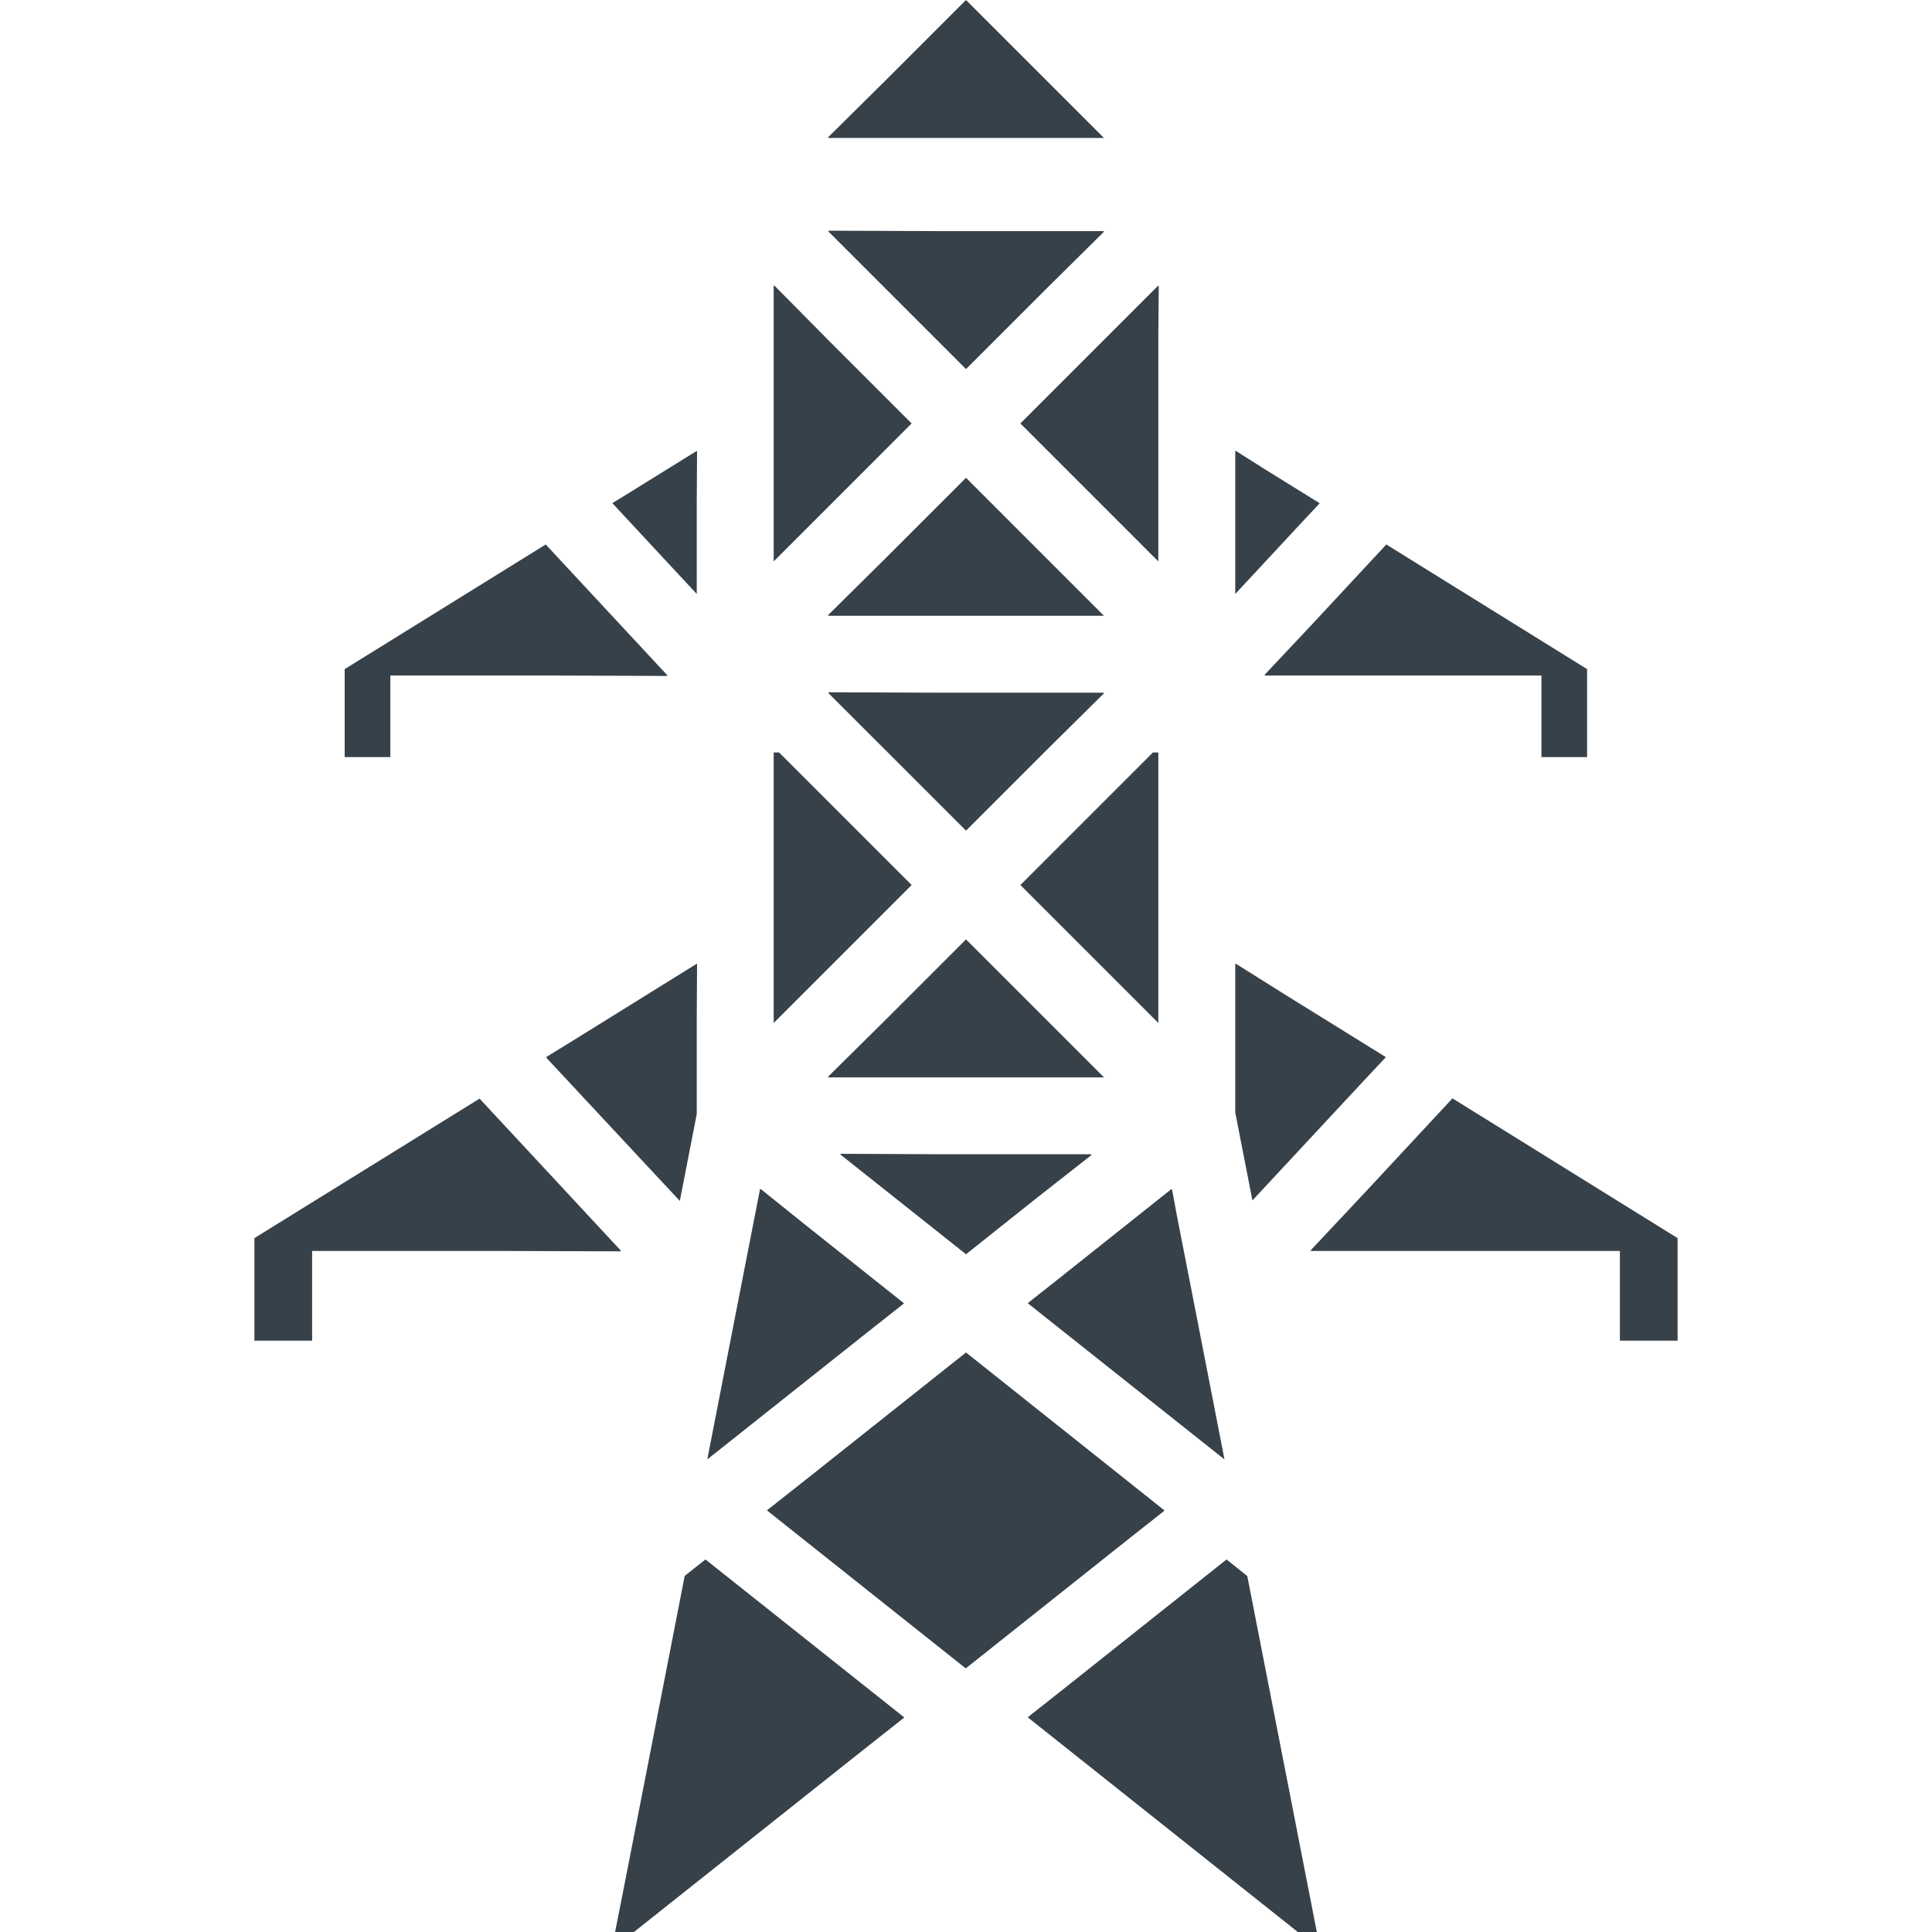 <?xml version="1.0" encoding="utf-8"?>
<!-- Generator: Adobe Illustrator 19.1.1, SVG Export Plug-In . SVG Version: 6.00 Build 0)  -->
<svg version="1.1" id="_x31_0" xmlns="http://www.w3.org/2000/svg" xmlns:xlink="http://www.w3.org/1999/xlink" x="0px" y="0px"
	 viewBox="0 0 512 512" style="enable-background:new 0 0 512 512;" xml:space="preserve">
<style type="text/css">
	.st0{fill:#374149;}
</style>
<g>
	<polygon class="st0" points="256.004,332.39 274.644,317.554 289.301,306.054 289.102,306.05 289.301,305.894 251.914,305.894 
		222.735,305.77 222.891,305.894 222.633,305.894 	"/>
	<polygon class="st0" points="292.563,285.512 256.004,248.95 234.609,270.34 219.438,285.351 219.598,285.351 219.438,285.512 	"/>
	<polygon class="st0" points="270.602,112.027 270.524,112.106 270.524,112.106 270.41,112.218 306.969,148.782 306.969,106.848 
		306.969,105.828 306.969,88.645 307.082,75.774 306.969,75.886 306.969,75.66 	"/>
	<polygon class="st0" points="306.969,271.102 306.969,199.406 305.543,199.406 270.41,234.543 	"/>
	<polygon class="st0" points="277.336,76.477 292.563,61.41 292.403,61.41 292.563,61.25 249.668,61.25 219.551,61.137 
		219.664,61.25 219.438,61.25 256.004,97.813 	"/>
	<polygon class="st0" points="292.563,36.558 256.184,0.187 256.109,0.114 256.109,0.114 255.996,0 234.672,21.324 219.438,36.398 
		219.598,36.398 219.438,36.558 	"/>
	<polygon class="st0" points="349.629,133.488 349.602,133.473 349.711,133.355 335.16,124.332 327.516,119.496 327.516,119.594 
		327.356,119.496 327.356,157.41 346.102,137.242 	"/>
	<polygon class="st0" points="361.582,286.226 367.16,280.274 367.133,280.258 367.246,280.141 341.18,263.973 327.516,255.402 
		327.516,255.504 327.356,255.402 327.356,294.817 331.906,318.125 	"/>
	<polygon class="st0" points="292.563,163.187 256.2,126.82 256.117,126.742 256.117,126.742 256.004,126.629 234.648,147.981 
		219.438,163.027 219.598,163.027 219.438,163.187 	"/>
	<polygon class="st0" points="335.105,178.863 335.25,178.863 335.105,179.023 408.43,179.023 408.496,179.023 408.496,200.633 
		420.594,200.633 420.594,177.324 367.387,144.293 348.196,164.938 	"/>
	<polygon class="st0" points="220.242,90.867 205.196,75.66 205.196,75.82 205.036,75.66 205.036,105.902 205.036,106.848 
		205.036,148.782 241.594,112.218 	"/>
	<polygon class="st0" points="279.559,339.672 272.48,345.254 272.508,345.278 272.383,345.379 324.5,386.762 317.707,351.898 
		314.719,336.606 311.848,321.934 310.602,315.191 310.536,315.242 310.5,315.066 	"/>
	<polygon class="st0" points="256.004,220.133 277.41,198.726 292.563,183.734 292.403,183.734 292.563,183.574 249.93,183.574 
		219.551,183.461 219.664,183.574 219.438,183.574 	"/>
	<polygon class="st0" points="184.648,157.41 184.648,132.695 184.731,119.633 184.648,119.683 184.648,119.496 166.121,130.981 
		162.406,133.246 162.43,133.27 162.289,133.355 	"/>
	<polygon class="st0" points="206.461,199.406 205.2,199.406 205.196,199.406 205.196,199.406 205.036,199.406 205.036,271.102 
		241.594,234.543 	"/>
	<polygon class="st0" points="308.504,400.41 308.476,400.386 308.602,400.285 256.004,358.422 213.227,392.383 203.368,400.16 
		203.399,400.183 203.27,400.285 255.938,442.145 256.004,442.082 298.965,407.946 	"/>
	<polygon class="st0" points="325.047,413.27 282.301,447.242 272.48,455 272.508,455.023 272.383,455.125 343.934,512 348.969,512 
		330.547,417.68 	"/>
	<polygon class="st0" points="384.918,291.078 362.613,315.074 347.332,331.355 347.48,331.355 347.332,331.512 429.289,331.512 
		429.289,355.062 429.289,355.133 429.289,355.133 429.289,355.293 444.578,355.293 444.578,328.114 	"/>
	<polygon class="st0" points="186.957,413.27 181.457,417.617 166.032,496.664 163.039,511.84 163.071,511.84 163.039,512 168,512 
		226.625,465.45 239.524,455.25 239.496,455.23 239.625,455.125 	"/>
	<polygon class="st0" points="91.348,200.473 91.348,200.633 103.445,200.633 103.445,179.023 146.891,179.023 176.789,179.133 
		176.688,179.023 176.906,179.023 144.625,144.293 91.348,177.324 91.348,200.402 91.348,200.473 	"/>
	<polygon class="st0" points="164.488,331.621 164.387,331.512 164.605,331.512 127.094,291.145 67.422,328.114 67.422,355.293 
		82.715,355.293 82.715,331.512 131.305,331.512 	"/>
	<polygon class="st0" points="239.457,345.504 239.43,345.481 239.555,345.379 213.52,324.676 201.59,315.098 201.574,315.176 
		201.434,315.066 197.223,336.606 194.235,351.898 187.438,386.762 230.024,352.95 	"/>
	<polygon class="st0" points="180.16,318.262 184.648,295.222 184.648,269.242 184.731,255.539 184.648,255.59 184.648,255.402 
		151.368,276.066 144.808,280.102 144.828,280.125 144.692,280.211 	"/>
</g>
</svg>
